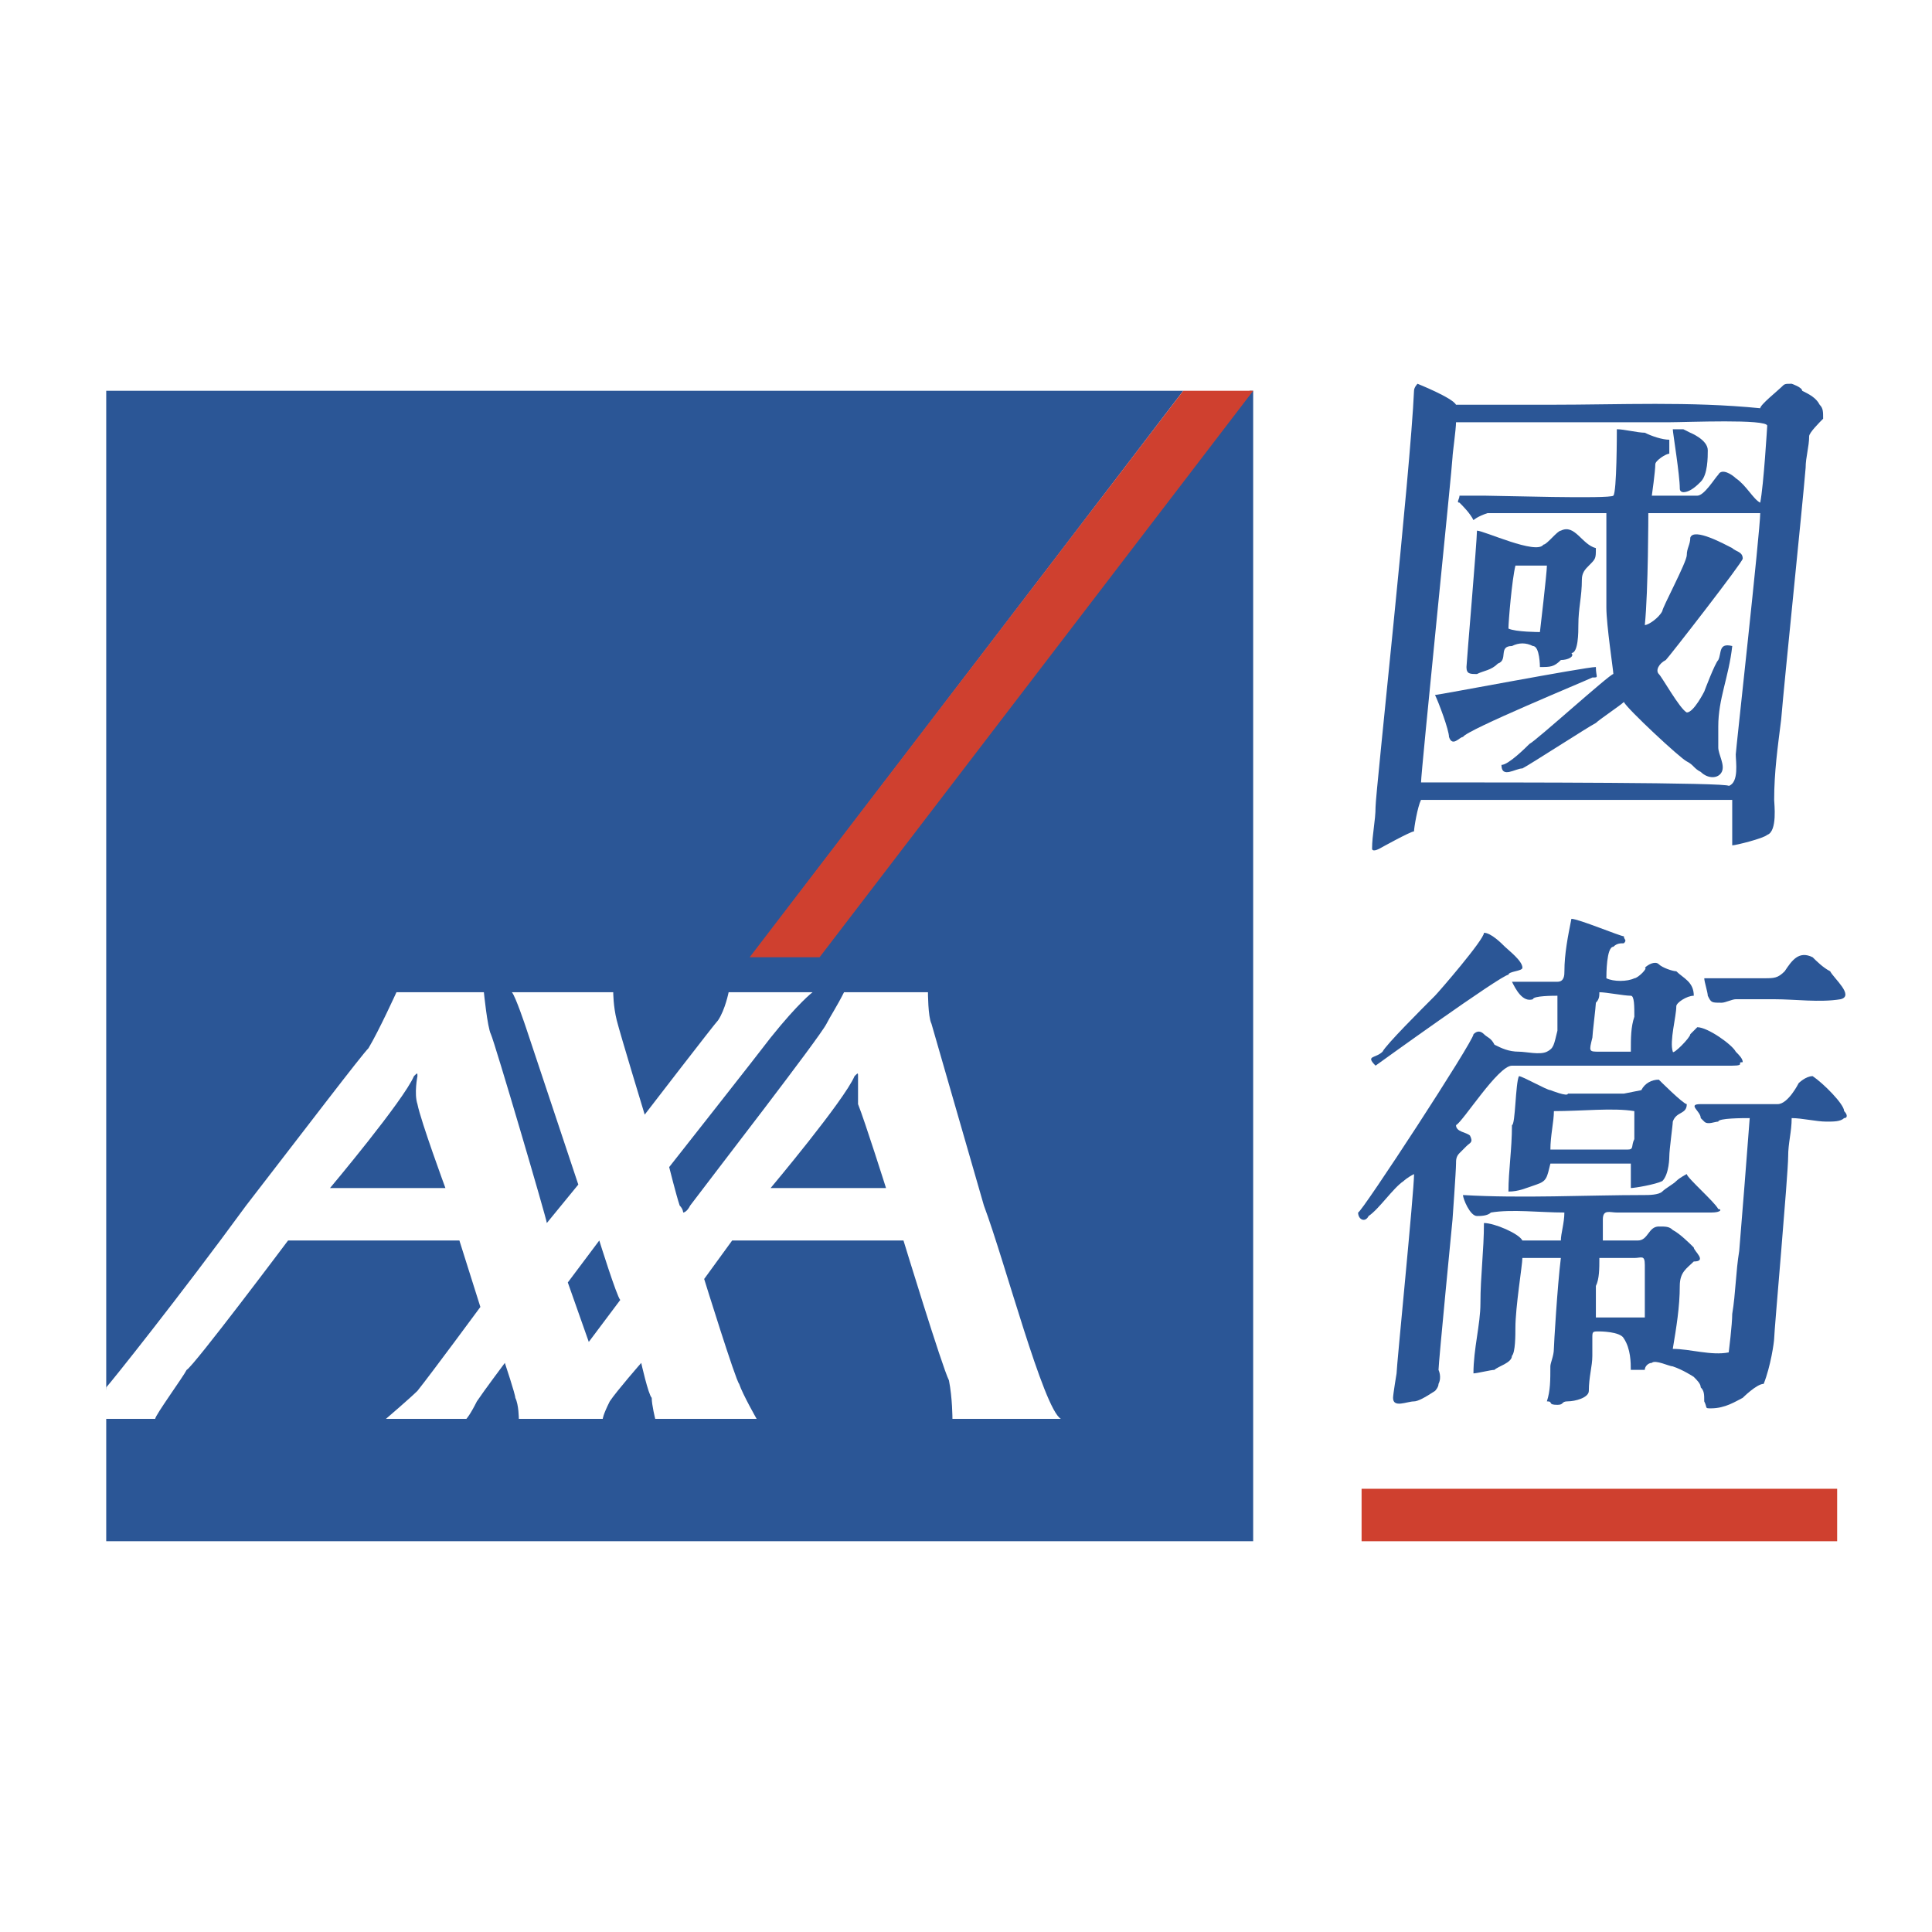 <!--?xml version="1.0" standalone="no"?--><svg xmlns="http://www.w3.org/2000/svg" viewBox="0 0 192.756 192.756"><title>AXA China - SVG vector logo - www.oklogos.com</title><g fill-rule="evenodd" clip-rule="evenodd"><path fill="#fff" d="M0 0h192.756v192.756H0V0z"/><path fill="#fff" d="M8.504 36.895h118.619v118.966H8.504V36.895z"/><path fill="#fff" d="M10.598 38.988h114.431V153.77H10.598V38.988z"/><path fill="#2b5696" d="M81.769 95.157H75.14l42.913-56.169H10.598V153.77h114.431V38.988h-.347L81.769 95.157z"/><path d="M10.249 141.559h5.233c0-.35 2.791-4.188 3.14-4.885.698-.35 10.117-12.908 10.117-12.908h17.095l2.093 6.629s-4.884 6.629-6.28 8.373c-.698.697-3.14 2.791-3.14 2.791h8.024s.349-.35 1.047-1.744c.698-1.047 2.791-3.838 2.791-3.838s1.046 3.139 1.046 3.488c.349.697.349 2.094.349 2.094h8.373s0-.35.698-1.744c.697-1.047 3.14-3.838 3.14-3.838s.698 3.139 1.047 3.488c0 .697.349 2.094.349 2.094h10.118s-1.396-2.443-1.745-3.49c-.349-.348-3.489-10.465-3.489-10.465l2.791-3.838h17.095s3.837 12.559 4.535 13.955c.349 1.744.349 3.838.349 3.838h10.815c-1.744-1.047-5.582-15.699-7.676-21.281l-5.233-18.143c-.349-.697-.349-3.141-.349-3.141h-8.373c-.698 1.396-1.396 2.443-1.745 3.141-.698 1.395-11.513 15.352-13.606 18.143-.349.697-.698.697-.698.697s0-.35-.349-.697c-.349-1.047-1.047-3.838-1.047-3.838s9.071-11.514 10.118-12.91c2.791-3.488 4.187-4.535 4.187-4.535h-8.373s-.349 1.746-1.047 2.791c-.349.35-7.327 9.42-7.327 9.42s-2.442-8.023-2.791-9.42c-.349-1.395-.349-2.791-.349-2.791H51.068c.349.35 1.396 3.49 1.396 3.49l5.233 15.699-3.14 3.838c0-.35-5.233-18.143-5.582-18.84-.349-.697-.698-4.188-.698-4.188h-8.722s-1.745 3.838-2.791 5.582c-.698.699-6.28 8.025-12.21 15.701-6.629 9.07-13.606 17.791-13.955 18.141l-.35 3.141zm75.009-34.192c.349-.348.349-.348.349 0v2.791c.697 1.746 2.791 8.373 2.791 8.373H76.885s7.326-8.72 8.373-11.164zm-43.959 0c.349-.348.349-.348.349 0 0 0-.349 1.744 0 2.791.349 1.746 2.791 8.373 2.791 8.373H32.926s7.326-8.72 8.373-11.164zm17.444 26.516l-2.093-5.932 3.14-4.186s1.744 5.582 2.093 5.932l-3.14 4.186z" fill="#fff"/><path fill="#cf402f" d="M81.769 95.506h-6.977l43.261-56.518h6.976l-43.26 56.518z"/><path d="M181.549 40.383c-.35-.698-1.047-1.047-1.746-1.396 0-.349-1.045-.698-1.045-.698-.699 0-.699 0-1.047.349-.35.349-2.094 1.744-2.094 2.093-6.977-.697-13.955-.349-20.934-.349h-9.418c-.35-.698-3.838-2.093-3.838-2.093s-.35.349-.35.698c-.348 8.024-3.838 40.121-3.838 41.517s-.348 2.791-.348 4.187c0 0 0 .349.697 0 0 0 3.141-1.745 3.488-1.745 0-.349.35-2.442.697-3.14h31.051v4.535c.35 0 3.141-.698 3.488-1.046 1.047-.349.697-3.14.697-3.489 0-2.791.35-5.233.699-8.024.348-4.187 2.092-20.933 2.441-25.12 0-1.046.35-2.093.35-3.14 0-.349 1.047-1.396 1.395-1.745.002-.696.002-1.045-.345-1.394zm-5.932 9.769c-.697-.349-1.395-1.744-2.441-2.442-.35-.349-1.396-1.046-1.744-.349-.35.349-1.396 2.093-2.094 2.093h-4.535s.348-2.442.348-3.14c0-.349 1.047-1.047 1.396-1.047v-1.396c-.697 0-1.744-.349-2.443-.698-.697 0-2.092-.349-2.791-.349 0 .349 0 6.279-.348 6.628-.35.349-11.514 0-12.908 0h-2.443c0 .349-.348.698 0 .698.35.349 1.047 1.046 1.396 1.744 0 0 .348-.349 1.395-.698h11.863v9.42c0 1.745.697 6.28.697 6.629-.35 0-7.676 6.628-8.373 6.978-.35.349-2.094 2.093-2.791 2.093 0 1.396 1.395.349 2.092.349.699-.349 6.629-4.187 7.328-4.535.348-.349 2.441-1.745 2.791-2.093.348.698 5.582 5.582 6.279 5.931.697.349.697.698 1.395 1.047.699.698 1.746.698 2.094 0 .35-.698-.348-1.745-.348-2.442v-2.094c0-2.791 1.045-4.884 1.395-8.024-1.395-.349-1.047.698-1.395 1.396-.35.349-1.396 3.14-1.396 3.14s-1.047 2.093-1.744 2.093c-.697-.349-2.441-3.489-2.791-3.837-.35-.349 0-1.047.697-1.396.35-.349 7.676-9.769 7.676-10.118 0-.698-.697-.698-1.047-1.047-.697-.349-3.838-2.093-4.186-1.046 0 .698-.35 1.046-.35 1.745 0 .697-2.441 5.233-2.441 5.582-.35.697-1.396 1.396-1.746 1.396.35-3.489.35-11.165.35-11.165h11.164c0 1.745-2.441 23.724-2.441 24.073 0 .698.348 2.791-.699 3.14 0-.349-21.281-.349-30.701-.349 0-1.046 3.141-31.748 3.141-32.445 0-.349.35-2.791.35-3.489h21.281c1.744 0 9.768-.349 9.768.349-.003 0-.35 5.931-.7 7.675z" fill="#2b5696"/><path d="M168.641 43.174s1.744.698 1.744 1.745c0 .698 0 2.442-.699 3.14-.348.349-1.045 1.046-1.744 1.046 0 0-.348 0-.348-.349 0-1.396-.699-5.582-.699-5.931h1.047l.699.349zM155.73 52.943c-.348 0-1.395 1.396-1.744 1.396-.697 1.047-5.93-1.396-6.629-1.396 0 1.047-1.047 13.257-1.047 13.606 0 .698.35.698 1.047.698.699-.349 1.396-.349 2.094-1.047 1.047-.349 0-1.745 1.396-1.745.697-.349 1.395-.349 2.092 0 .699 0 .699 2.094.699 2.094 1.045 0 1.395 0 2.092-.698.699 0 1.396-.349 1.047-.698.697 0 .697-2.094.697-2.791 0-1.745.35-2.791.35-4.536 0-.698.35-1.046.697-1.396.699-.698.699-.698.699-1.745-1.396-.347-2.093-2.44-3.49-1.742zm-2.091 10.117s-2.443 0-3.141-.349c0-.698.35-4.884.697-6.28h3.141c0 .698-.697 6.629-.697 6.629zM159.221 66.549c0 1.046.348 1.046-.35 1.046-.697.349-12.561 5.233-12.908 5.931-.35 0-1.047 1.047-1.396 0 0-.698-1.047-3.489-1.395-4.187.348.001 15.002-2.79 16.049-2.79zM148.057 93.064c.697 0 1.744 1.047 2.092 1.396.35.349 1.744 1.396 1.744 2.093 0 .35-1.395.35-1.395.697-.697 0-13.258 9.07-13.258 9.07-1.047-1.045 0-.697.699-1.395.348-.697 3.836-4.186 5.232-5.582.349-.349 4.886-5.581 4.886-6.279zM182.594 96.902c.35.697 2.443 2.441 1.047 2.791-2.092.348-4.535 0-6.629 0h-3.836c-.35 0-1.047.348-1.396.348-1.047 0-1.047 0-1.395-.697 0-.35-.35-1.395-.35-1.744H175.967c1.045 0 1.395 0 2.092-.697.699-1.047 1.396-2.094 2.791-1.396.349.348 1.046 1.046 1.744 1.395zM173.873 105.973c0-.35-.35-.697-.697-1.047-.35-.697-2.791-2.441-3.838-2.441 0 0-.35.348-.697.697 0 .348-1.746 2.094-1.746 1.744-.348-1.047.35-3.488.35-4.535 0-.35 1.047-1.047 1.744-1.047 0-1.395-1.047-1.744-1.744-2.441-.35 0-1.395-.35-1.744-.699-.35-.348-1.047 0-1.396.35.35 0-.697 1.047-1.045 1.047-.699.35-2.094.35-2.791 0 0-.35 0-3.14.697-3.14.348-.349.697-.349 1.047-.349.348-.349 0-.349 0-.698-.35 0-4.537-1.744-5.234-1.744-.348 1.744-.697 3.489-.697 5.234 0 .348 0 1.047-.697 1.047h-4.535c.348.697 1.045 2.092 2.092 1.744 0-.35 2.094-.35 2.443-.35v3.488c-.35 1.396-.35 1.744-1.047 2.094s-2.094 0-2.791 0c-1.047 0-1.744-.35-2.443-.697-.348-.699-.697-.699-1.045-1.047-.35-.35-.699-.35-1.047 0 0 .697-11.164 17.793-11.514 17.793 0 .697.697 1.047 1.047.348 1.047-.697 2.441-2.791 3.488-3.488 0 0 .35-.348 1.047-.697 0 1.744-1.744 19.188-1.744 19.887 0 0-.35 2.092-.35 2.441 0 1.047 1.396.35 2.094.35.35 0 1.047-.35 2.094-1.047 0 0 .348-.35.348-.699.35-.697 0-1.395 0-1.395 0-.697 1.396-15.002 1.396-15.002s.35-4.885.35-5.582c0-.35 0-.697.348-1.047.35-.348.35-.348.697-.697.35-.35.699-.35.35-1.047-.35-.35-1.395-.35-1.395-1.047.697-.348 4.186-5.932 5.582-5.932h21.978c1.395-.002.348-.349 1.045-.349zm-10.814-4.535c-.35 1.047-.35 2.092-.35 3.488h-3.141c-1.047 0-1.047 0-.697-1.396 0-.348.35-3.139.35-3.488.348-.348.348-.697.348-1.047.699 0 2.443.35 3.141.35.349-.001.349 1.046.349 2.093z" fill="#2b5696"/><path d="M165.5 107.717c-.697 0-1.396.35-1.744 1.047l-1.744.348h-5.582c0 .35-1.746-.348-1.746-.348-.348 0-2.791-1.396-3.139-1.396-.35.699-.35 4.885-.697 4.885 0 2.443-.35 4.535-.35 6.629 1.047 0 1.744-.35 2.791-.697 1.047-.35 1.047-.697 1.395-2.094h8.025v2.441c.35 0 2.441-.348 3.141-.697.697-.697.697-2.441.697-2.441 0-.697.348-3.141.348-3.488.35-1.047 1.396-.699 1.396-1.746-.35-.002-2.791-2.443-2.791-2.443zm-3.141 6.978h-7.676c0-1.396.35-2.791.35-3.838 2.791 0 5.932-.35 8.025 0v2.791c-.349.698.001 1.047-.699 1.047z" fill="#2b5696"/><path d="M183.99 110.857c0-.699-2.094-2.791-3.141-3.49-.697 0-1.395.699-1.395.699s-1.047 2.092-2.094 2.092h-7.676c-1.395 0 0 .699 0 1.396 0 0 .699.697.35.35.35.348 1.047 0 1.396 0 0-.35 2.441-.35 3.139-.35-.348 4.535-.697 9.07-1.047 13.258-.348 2.092-.348 4.186-.697 6.279 0 1.047-.35 3.838-.35 3.838-1.744.348-3.836-.35-5.582-.35.35-2.094.699-4.186.699-6.279 0-1.396.697-1.744 1.395-2.441 1.396 0 0-1.047 0-1.396-.348-.35-1.395-1.395-2.094-1.744-.348-.35-.697-.35-1.395-.35-1.047 0-1.047 1.396-2.094 1.396h-3.488v-2.094c0-1.047.697-.697 1.395-.697h9.42c1.047 0 1.047-.35.699-.35-.35-.697-3.141-3.139-3.141-3.488 0 0-.697.35-1.047.697-.35.35-1.047.697-1.395 1.047-.35.35-1.396.35-1.746.35-5.93 0-12.211.348-18.141 0 0 .348.697 2.092 1.395 2.092.35 0 1.047 0 1.396-.348 2.094-.35 4.885 0 7.326 0 0 1.047-.35 2.094-.35 2.791h-3.838c-.348-.697-2.791-1.744-3.836-1.744 0 2.791-.35 5.232-.35 8.023 0 2.094-.697 4.535-.697 6.979.348 0 1.744-.35 2.092-.35.35-.35 1.746-.697 1.746-1.396.348-.348.348-2.092.348-2.791 0-2.092.697-6.279.697-6.977h3.838c-.348 2.791-.697 8.723-.697 9.07 0 .697-.35 1.396-.35 1.744 0 1.396 0 2.443-.348 3.49.697 0 0 .348 1.047.348.697 0 .348-.348 1.047-.348.697 0 2.092-.35 2.092-1.047 0-1.396.35-2.443.35-3.49v-1.744c0-.697 0-.697.697-.697 0 0 2.094 0 2.443.697.697 1.047.697 2.443.697 3.141h1.395c0-.35.35-.697.699-.697.348-.35 1.744.348 2.092.348 1.047.35 2.094 1.047 2.094 1.047.35.35.697.697.697 1.047.35.35.35.697.35 1.396.35.697 0 .697.697.697 1.396 0 2.443-.697 3.141-1.047 0 0 1.395-1.396 2.094-1.396.697-1.744 1.045-4.186 1.045-4.535 0-.697 1.396-16.396 1.396-18.141 0-1.396.35-2.443.35-3.838 1.045 0 2.441.35 3.488.35.697 0 1.395 0 1.744-.35.353.001.353-.349.003-.697zm-19.886 16.747v3.838h-4.883v-3.141c.348-.697.348-1.744.348-2.791h3.49c.697 0 1.045-.35 1.045.697v1.397z" fill="#2b5696"/><path fill="#cf402f" d="M135.846 148.535h47.447v5.235h-47.447v-5.235z"/></g></svg>